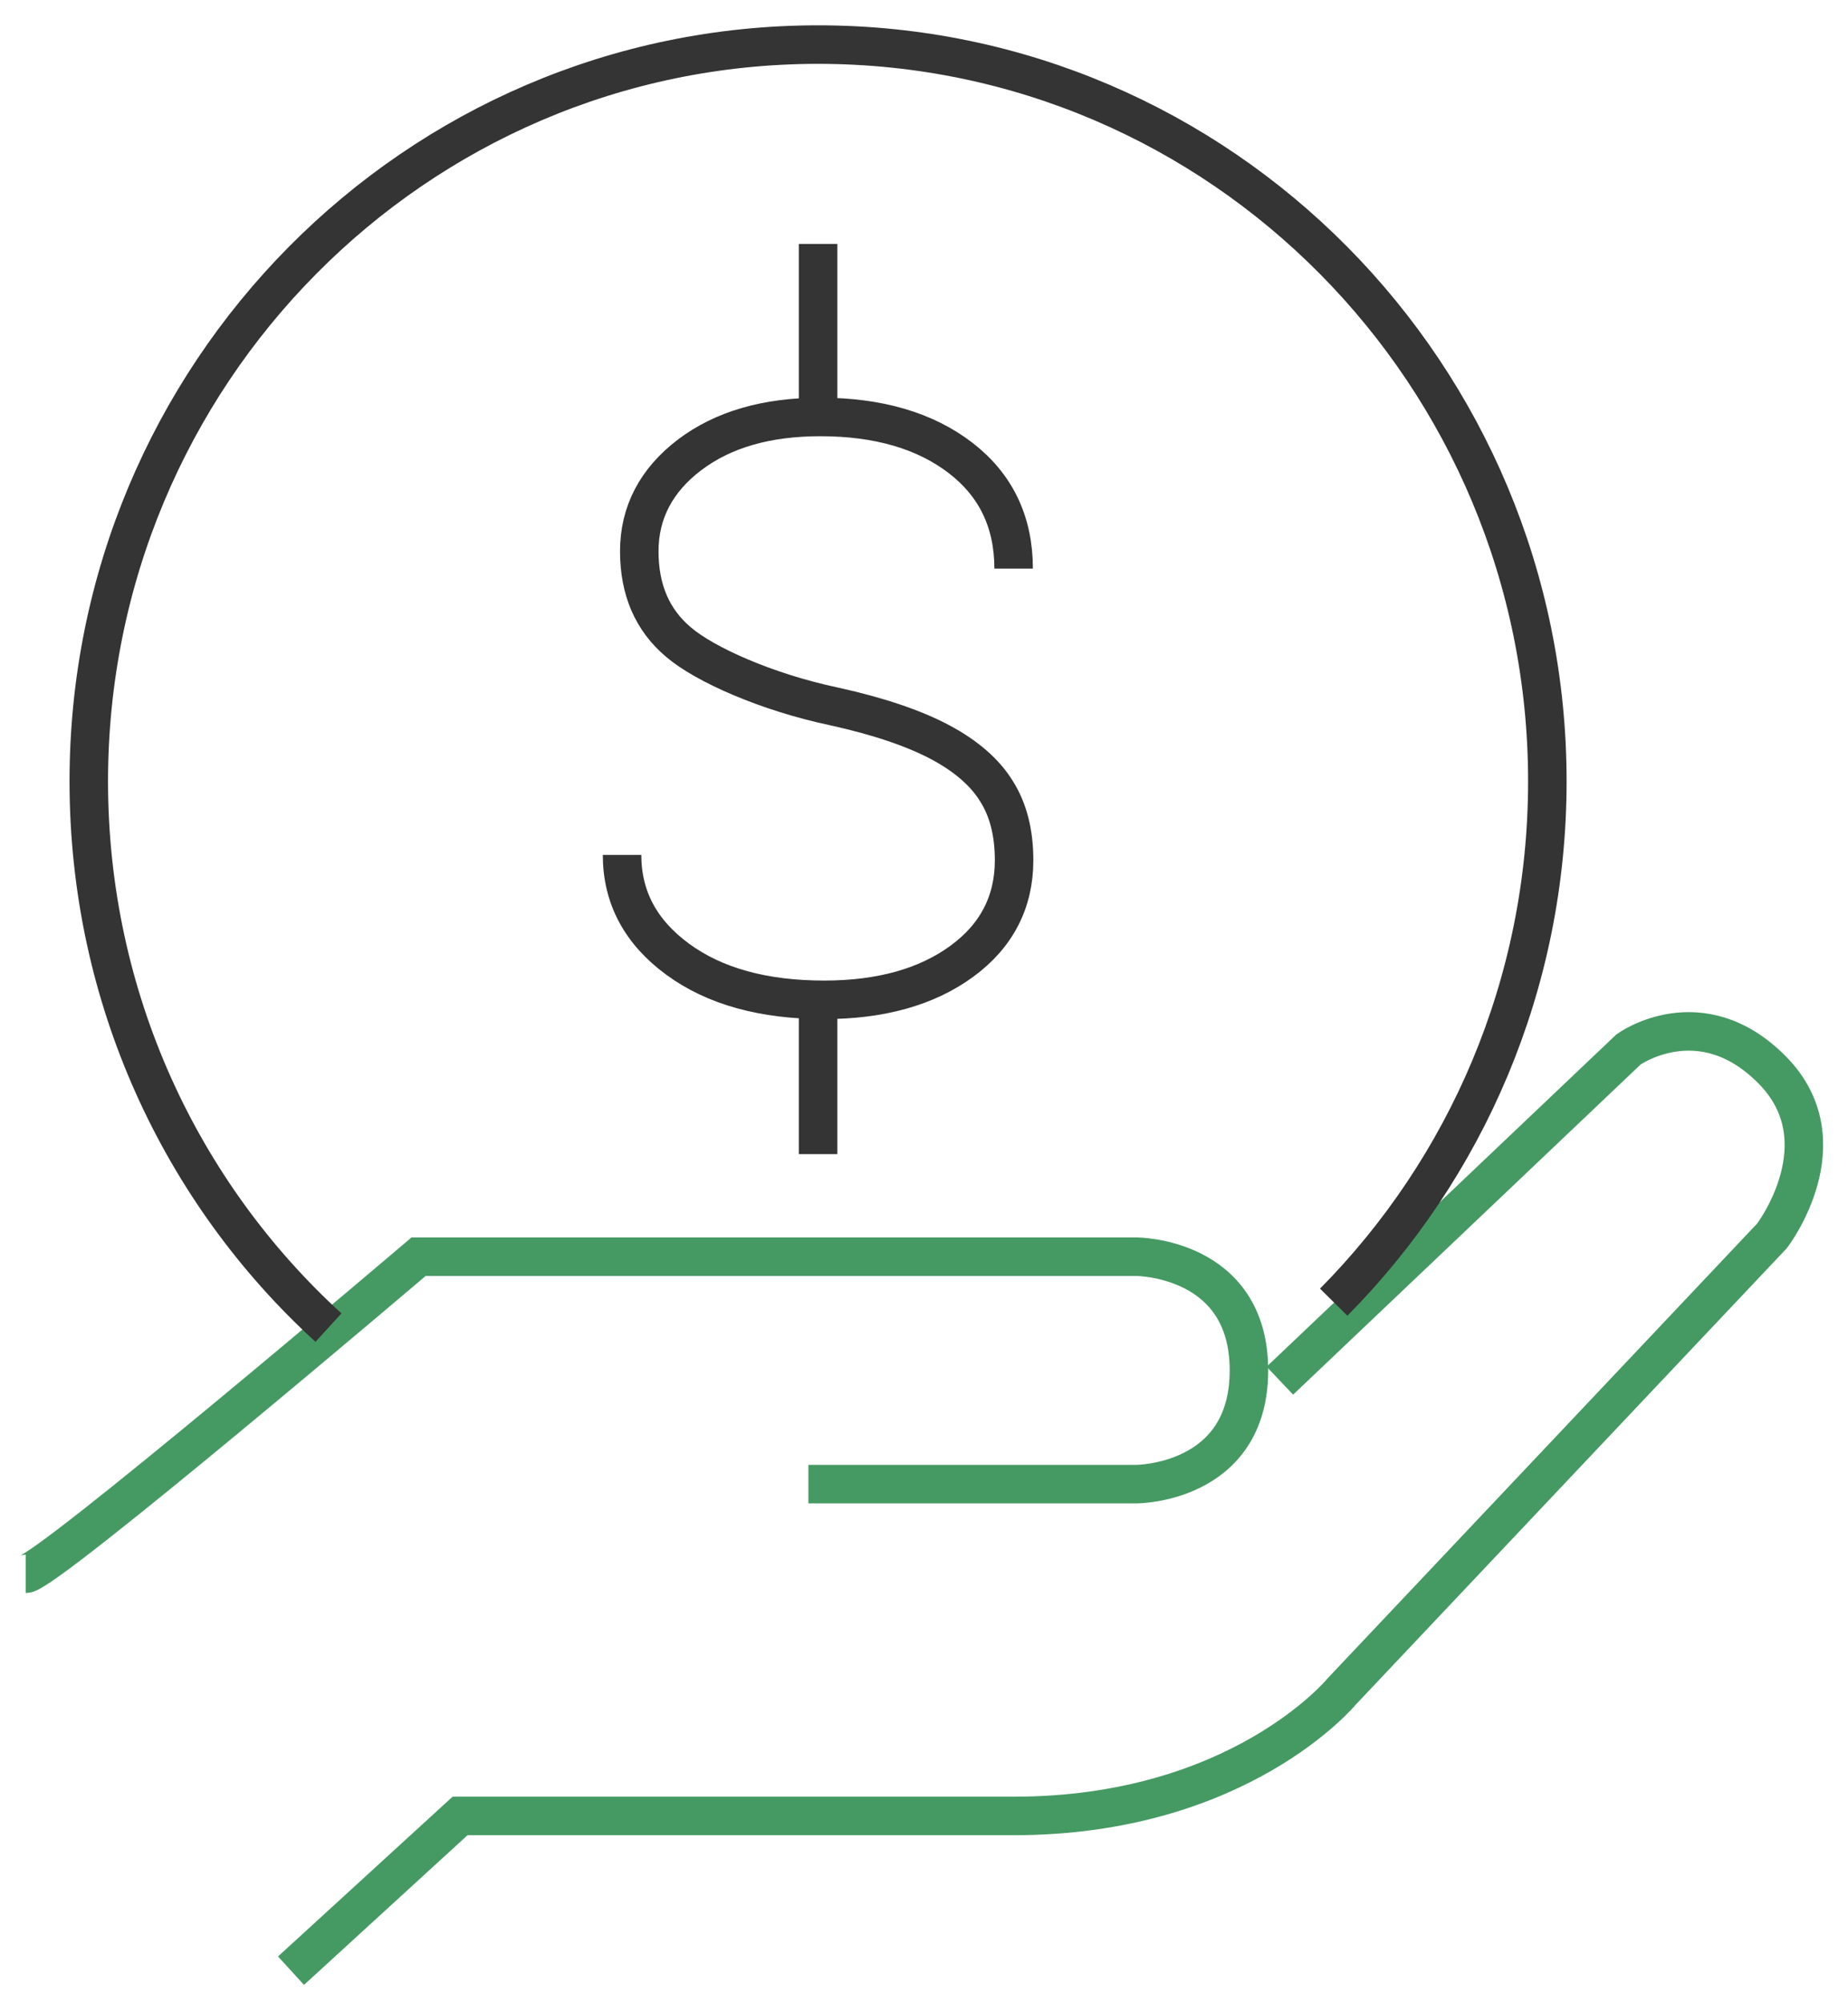 <svg width="72" height="78" viewBox="0 0 72 78" fill="none" xmlns="http://www.w3.org/2000/svg">
<path d="M31.495 57.787H44.274C44.274 57.787 48.66 57.787 48.66 53.359C48.66 48.932 44.274 48.932 44.274 48.932H16.308C16.308 48.932 1.791 61.278 1 61.278" stroke="#459A63" stroke-width="1.5" stroke-miterlimit="10"/>
<path d="M49.865 53.759L63.453 40.858C63.453 40.858 66.256 38.843 69.043 41.656C71.829 44.469 69.043 48.116 69.043 48.116L52.273 65.862C52.273 65.862 48.283 70.707 39.494 70.707H17.925L11.338 76.732" stroke="#459A63" stroke-width="1.5" stroke-miterlimit="10"/>
<path d="M24.236 33.287C24.236 34.937 24.959 36.291 26.404 37.35C27.848 38.409 29.757 38.93 32.114 38.93C34.315 38.93 36.104 38.427 37.463 37.437C38.822 36.447 39.51 35.128 39.51 33.495C39.51 32.436 39.286 31.533 38.822 30.804C38.374 30.075 37.635 29.432 36.62 28.894C35.605 28.356 34.229 27.887 32.492 27.505C29.861 26.949 27.453 25.872 26.438 25.004C25.406 24.136 24.907 22.955 24.907 21.462C24.907 19.969 25.561 18.701 26.868 17.711C28.175 16.721 29.878 16.235 31.959 16.235C34.229 16.235 36.053 16.774 37.428 17.833C38.804 18.892 39.492 20.333 39.492 22.139" stroke="#343434" stroke-width="1.5" stroke-miterlimit="10"/>
<path d="M31.873 44.938V42.334V39.052" stroke="#343434" stroke-width="1.5" stroke-miterlimit="10"/>
<path d="M31.873 16.114V13.561V9.498" stroke="#343434" stroke-width="1.5" stroke-miterlimit="10"/>
<path d="M12.798 51.693C7.054 46.449 3.459 38.861 3.459 30.422C3.459 14.586 16.187 1.736 31.873 1.736C47.559 1.736 60.286 14.586 60.286 30.422C60.286 38.34 57.105 45.511 51.962 50.703" stroke="#343434" stroke-width="1.5" stroke-miterlimit="10"/>
</svg>
